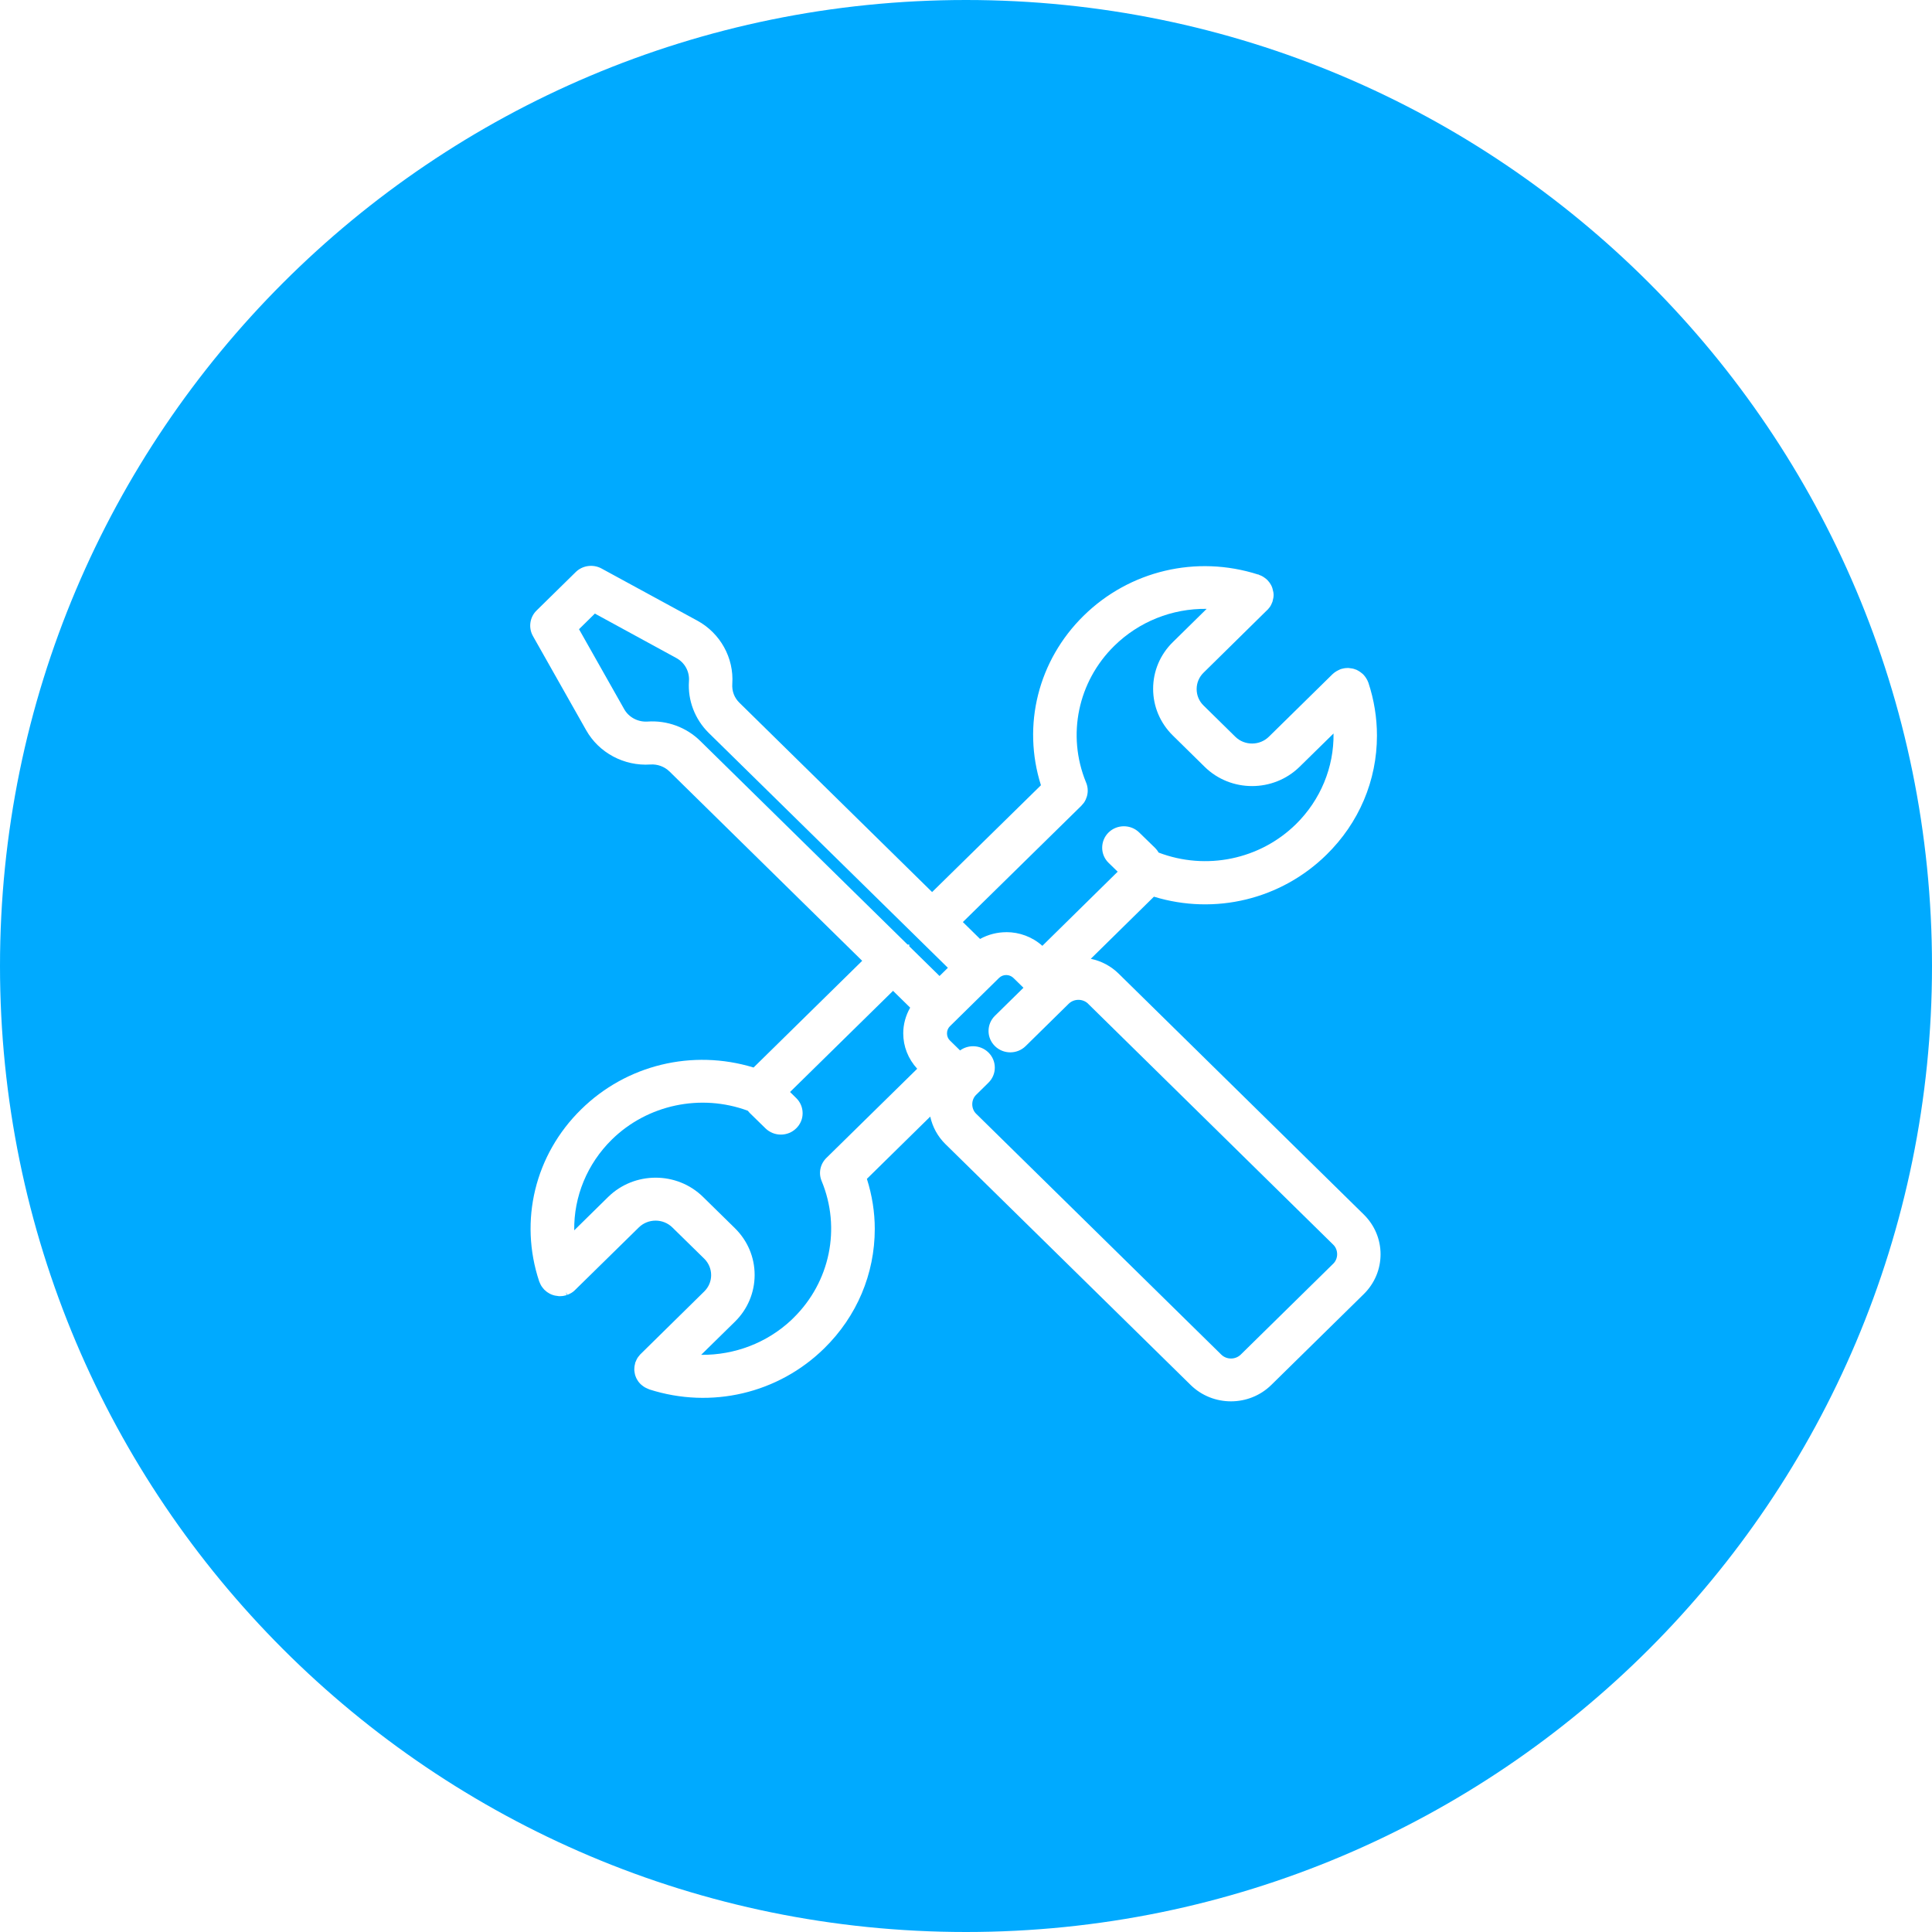 <?xml version="1.0" encoding="UTF-8"?><svg id="Ebene_2" xmlns="http://www.w3.org/2000/svg" viewBox="0 0 546.8 546.8"><defs><style>.cls-1{fill:#0af;stroke-width:0px;}</style></defs><g id="Ebene_1-2"><path class="cls-1" d="M546.8,273.39c0-150.99-122.41-273.39-273.4-273.39S0,122.41,0,273.4s122.41,273.4,273.4,273.4,273.4-122.4,273.4-273.39c0,0,0,0,0,0s0,0,0,0ZM386.04,366.2l-26.22,25.76c-3.15,3.1-7.29,4.65-11.43,4.65-4.14,0-8.28-1.55-11.43-4.65l-69.4-68.17c-2.16-2.13-3.62-4.79-4.28-7.77l-17.93,17.62c1.48,4.68,2.23,9.44,2.23,14.15,0,12.76-5.07,24.77-14.29,33.81-13.01,12.79-31.98,17.25-49.5,11.64l-.2-.09c-.19-.07-.39-.17-.59-.26-.14-.05-.32-.15-.5-.25-.19-.12-.32-.21-.45-.3l-.21-.16c-.12-.09-.24-.18-.35-.28l-.17-.15s-.07-.06-.12-.12c-.26-.28-.41-.45-.55-.65-.1-.14-.21-.3-.3-.47-.07-.09-.17-.29-.27-.49-.1-.21-.16-.37-.22-.55-.07-.18-.14-.4-.18-.63-.03-.15-.07-.35-.09-.52-.03-.13-.05-.32-.07-.54,0-.25,0-.44.02-.65.02-.29.04-.43.06-.57.03-.19.09-.39.14-.6,0-.08.02-.22.08-.38.04-.09.07-.15.09-.19.06-.18.15-.37.24-.55l.1-.19c.06-.11.11-.23.17-.32.07-.12.16-.23.24-.33.22-.29.35-.45.5-.62l.17-.17,17.98-17.69c1.26-1.23,1.96-2.87,1.96-4.62,0-1.76-.69-3.41-1.95-4.66l-9.03-8.85c-2.61-2.57-6.87-2.57-9.49,0l-18.2,17.86c-.14.13-.27.24-.42.36l-.49.33c-.17.11-.35.2-.54.28-.17.08-.37.18-.56.25l-.48-.72.32.78-.32.09c-.27.07-.48.11-.69.15-.13.03-.28.04-.43.05-.33.03-.54.03-.74.03l-1.17-.17c-.18-.04-.33-.08-.5-.13l-.17-.06c-.07-.03-.14-.05-.21-.08l-.25-.09c-.23-.12-.35-.19-.48-.25l-.52-.32c-.25-.17-.44-.32-.6-.49-.08-.05-.16-.11-.24-.19l-.17-.19c-.11-.11-.23-.27-.35-.42-.14-.17-.25-.32-.36-.49-.12-.18-.21-.35-.29-.54-.08-.15-.17-.35-.25-.57l-.08-.18c-5.74-17.21-1.2-35.87,11.85-48.68,12.84-12.64,31.5-17.16,48.82-11.87l30.74-30.2-54.52-53.57c-1.44-1.4-3.41-2.13-5.42-1.99-7.45.5-14.58-3.31-18.19-9.72l-15.06-26.64c-1.33-2.37-.9-5.35,1.05-7.24l11.06-10.86c1.91-1.89,4.92-2.31,7.31-1.01l27.13,14.77c6.49,3.54,10.36,10.54,9.88,17.83-.15,2.1.57,3.98,2.01,5.39l54.54,53.58,30.8-30.23c-5.38-17-.78-35.33,12.07-47.96,13.01-12.79,31.93-17.27,49.39-11.68h.12l.28.16c.37.1.89.36,1.39.72l.47.36c.12.09.23.18.33.28.12.11.25.27.38.44l.11.14s.12.13.19.23c.34.47.58.94.76,1.49l.05.18c.22.76.31,1.28.31,1.77,0,.55-.09,1.08-.27,1.72h0c0,.06-.02.14-.05.22-.03.09-.07.16-.11.24-.05.13-.11.27-.17.41-.1.22-.17.35-.24.48l-.09.15c-.07.12-.15.22-.24.33h0s-.14.18-.14.18c-.12.15-.23.3-.37.44l-.15.13-17.99,17.71c-1.27,1.24-1.96,2.89-1.96,4.65s.69,3.41,1.94,4.63l9.02,8.87c2.61,2.55,6.87,2.54,9.48-.02l18-17.69.14-.12c.14-.13.28-.24.43-.36.25-.18.4-.28.55-.37.16-.1.37-.21.55-.29.15-.08.35-.17.53-.25.06-.03.15-.07.28-.1l.21-.05c.27-.07.46-.11.67-.15.13-.03.29-.04.45-.05.34-.03.51-.03.71-.03l1.19.17c.22.04.41.11.63.19.12.04.3.09.49.17l.2.11c.08.05.16.09.25.13l.53.33c.24.16.41.3.59.46.13.11.19.16.25.22l.15.15c.08.09.15.18.23.27l.25.32c.11.14.21.28.29.43l.24.42c.11.22.2.39.26.58l.1.22c1.61,4.89,2.42,9.92,2.42,14.97,0,12.71-5.07,24.69-14.29,33.72-12.85,12.63-31.53,17.16-48.83,11.87l-17.87,17.58c3.03.64,5.73,2.08,7.89,4.21l69.38,68.17c3.06,3.02,4.74,7.02,4.74,11.25s-1.68,8.24-4.74,11.26Z"/><path class="cls-1" d="M284.84,263.82c3.68,0,7.31,1.32,10.17,3.87l21.32-20.98-2.57-2.5c-1.17-1.14-1.81-2.65-1.82-4.27,0-1.62.63-3.16,1.79-4.31,2.39-2.36,6.29-2.37,8.69-.02l4.51,4.39c.38.38.71.81.99,1.3,13.44,5.12,28.66,1.98,38.86-8.04,6.96-6.85,10.78-16.12,10.64-25.67l-9.6,9.42c-7.42,7.28-19.47,7.29-26.87.02l-9.02-8.87c-3.59-3.54-5.57-8.23-5.57-13.21s1.98-9.7,5.59-13.23l9.56-9.4c-9.79-.13-19.18,3.63-26.14,10.47-10.31,10.13-13.46,25.27-8.03,38.57.33.72.51,1.56.51,2.4,0,1.18-.37,2.38-1.05,3.39-.12.17-.24.31-.37.45l-.14.15c-.12.16-.18.23-.25.3l-.04.04-33.49,32.87,4.87,4.78c2.33-1.28,4.89-1.91,7.42-1.91Z"/><path class="cls-1" d="M257.61,285.2l-4.86-4.77-29.15,28.63,1.73,1.7c1.18,1.14,1.83,2.67,1.83,4.31s-.64,3.12-1.81,4.27c-2.38,2.36-6.28,2.37-8.69.02l-4.51-4.41c-.19-.19-.36-.39-.51-.59-13.32-4.92-28.4-1.72-38.47,8.16-6.97,6.85-10.79,16.13-10.65,25.69l9.6-9.44c7.42-7.28,19.47-7.28,26.87,0l9.02,8.85c3.59,3.54,5.57,8.23,5.57,13.21s-1.98,9.71-5.58,13.24l-9.56,9.38c9.52.09,18.59-3.39,25.48-9.81l.65-.64c10.37-10.18,13.5-25.39,7.98-38.73-.97-2.3-.4-4.91,1.44-6.65l25.6-25.14c-2.57-2.81-3.95-6.32-3.95-10.03,0-2.53.68-5.02,1.96-7.26Z"/><polygon class="cls-1" points="154.78 364.46 154.78 364.46 154.78 364.46 154.78 364.46"/><path class="cls-1" d="M307.97,284.08c-1.51-1.47-3.98-1.47-5.5,0l-12.19,11.99c-2.4,2.36-6.29,2.36-8.69,0-1.16-1.14-1.81-2.65-1.81-4.27,0-1.63.64-3.16,1.81-4.31l8.07-7.93-2.81-2.75c-1.13-1.12-2.97-1.14-4.1-.03l-13.93,13.7c-.51.51-.81,1.24-.8,2.01,0,.76.29,1.47.81,1.98l2.89,2.83c1.09-.79,2.38-1.19,3.68-1.19,1.58,0,3.15.59,4.34,1.76,1.17,1.15,1.82,2.68,1.81,4.31,0,1.62-.65,3.13-1.82,4.27l-3.47,3.42c-.69.67-1.09,1.64-1.09,2.66,0,1.02.39,1.99,1.08,2.67l69.4,68.19c1.51,1.47,3.98,1.47,5.5,0l26.2-25.75c.69-.67,1.09-1.64,1.09-2.66,0-1.03-.39-2.02-1.09-2.69l-69.38-68.19Z"/><path class="cls-1" d="M200.59,207.44c-3.92-3.87-5.97-9.21-5.6-14.64.21-2.75-1.2-5.27-3.57-6.56l-23.06-12.58-4.49,4.42,12.79,22.63c1.3,2.32,3.91,3.68,6.59,3.51,5.56-.39,11.03,1.62,14.96,5.51l58.64,57.6h.5v.5s8.56,8.4,8.56,8.4l2.36-2.32-67.68-66.47Z"/></g></svg>